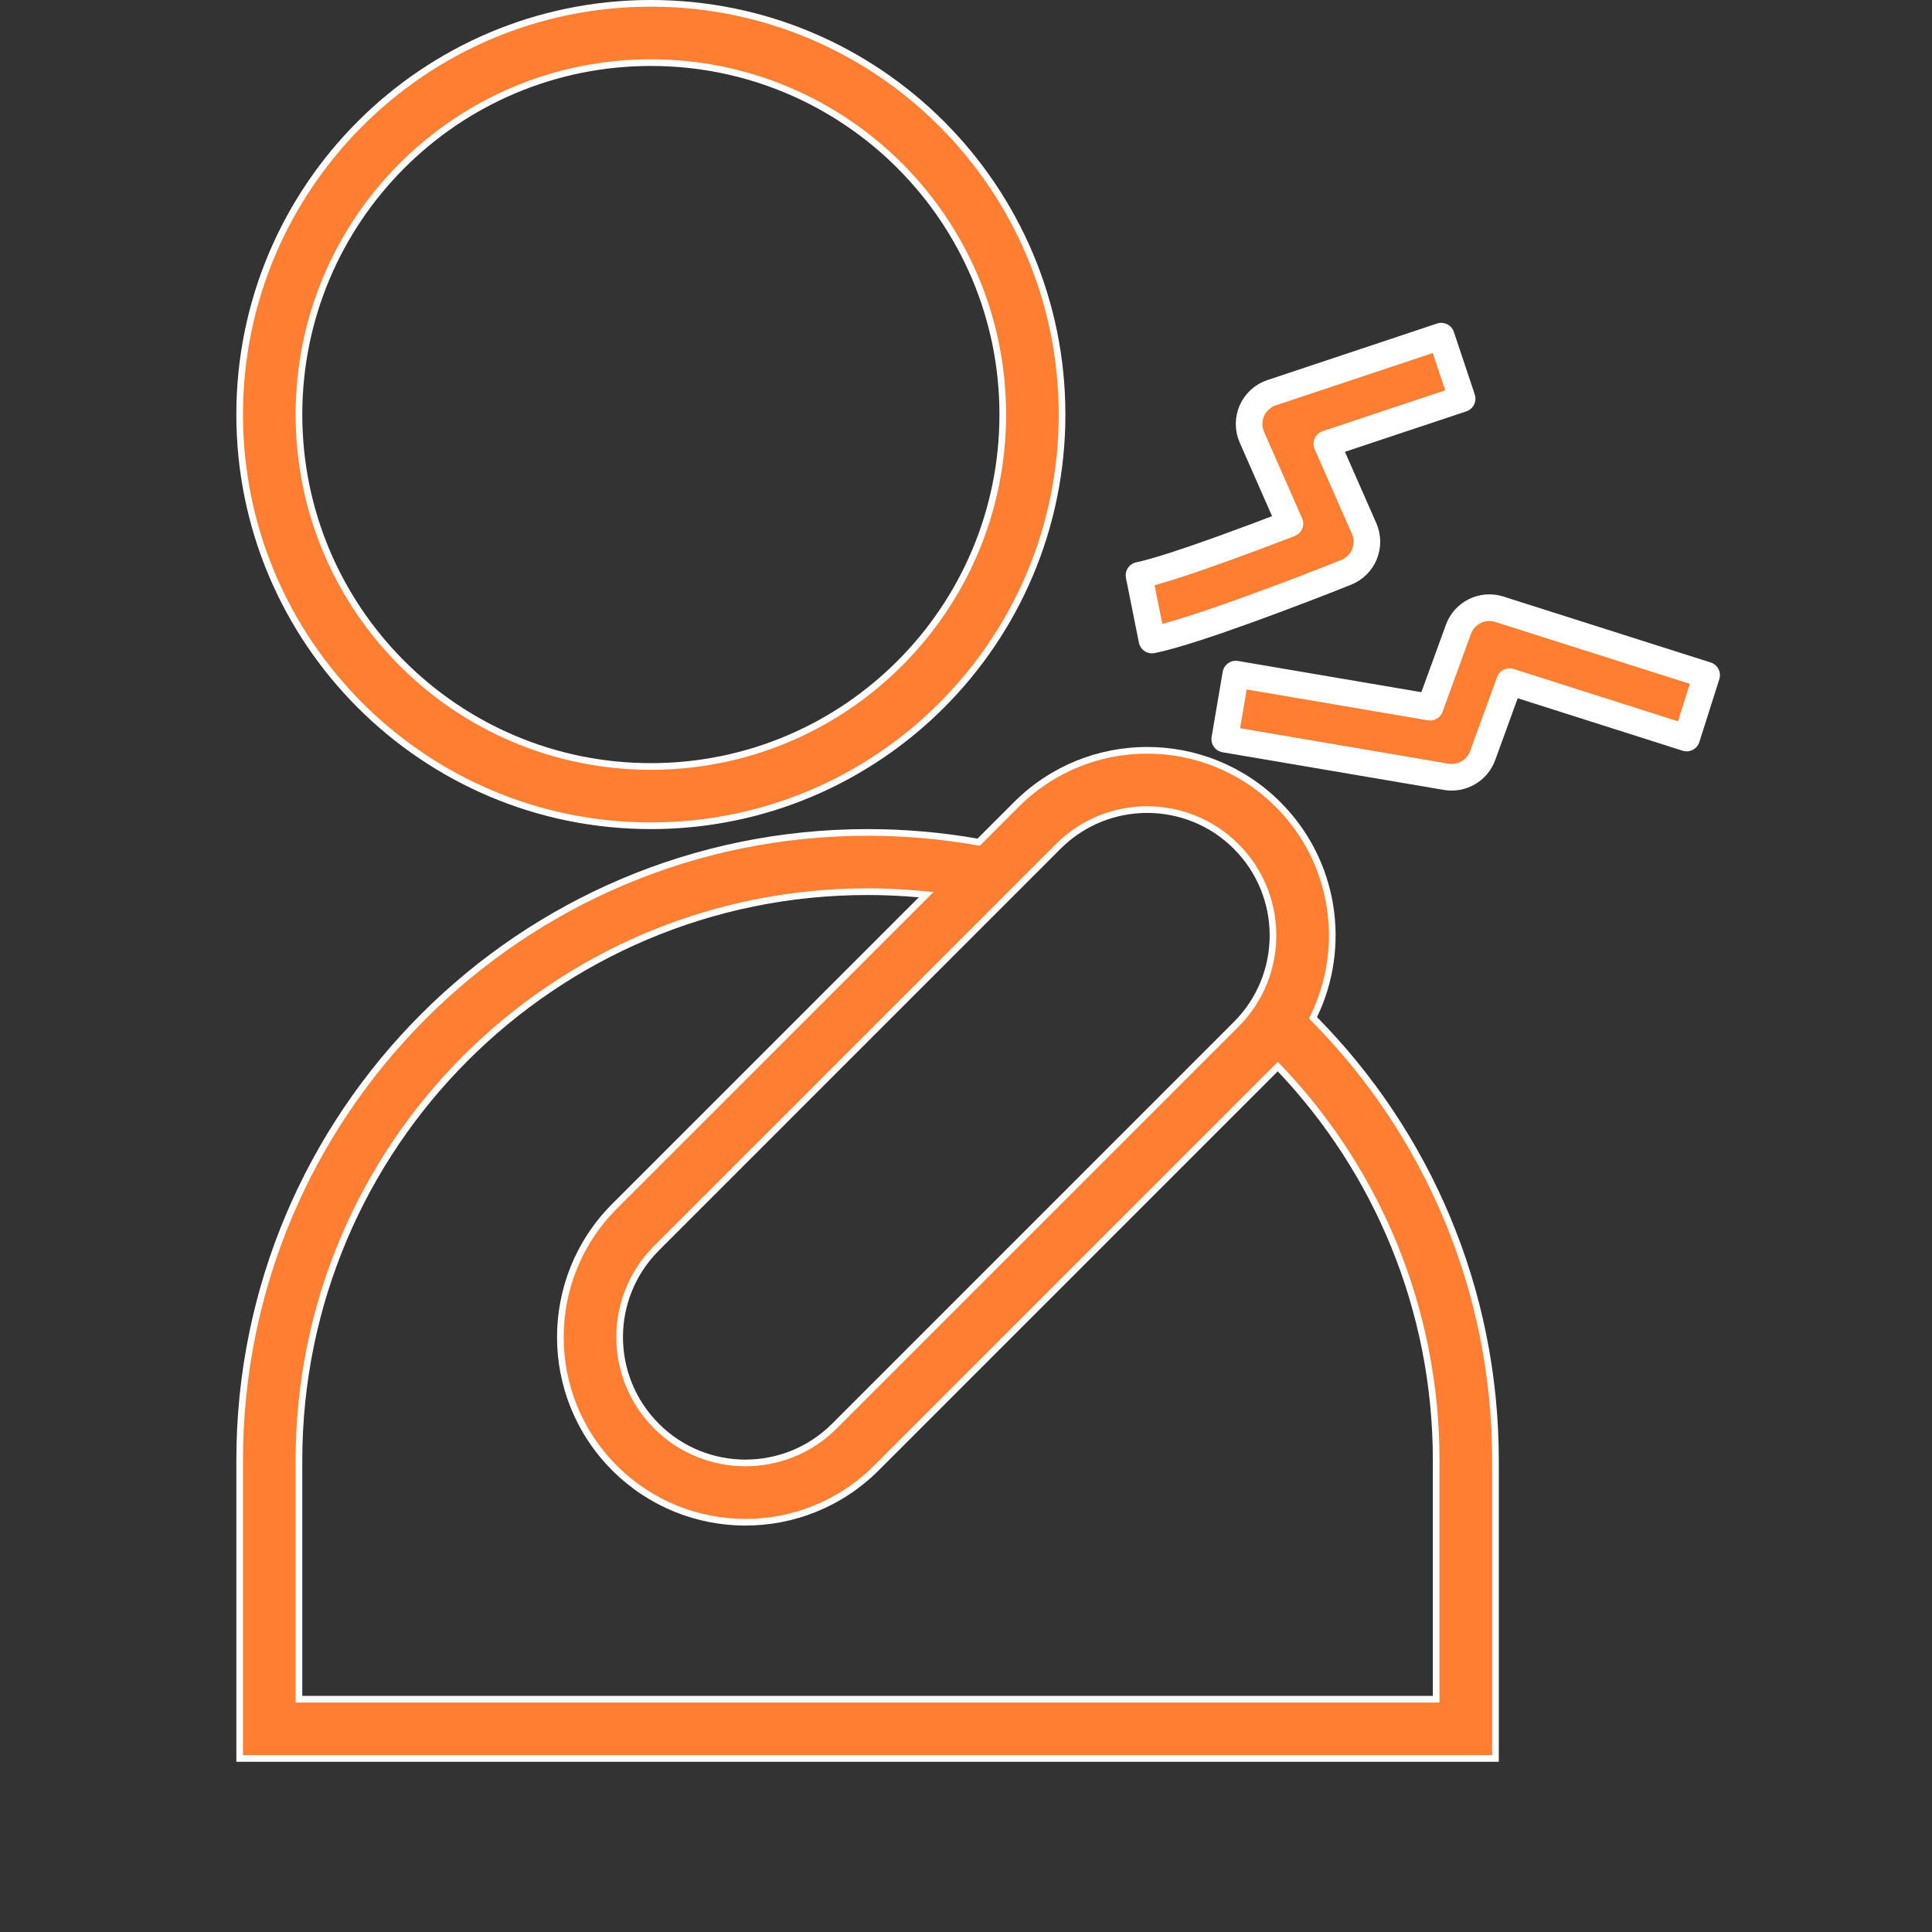 <svg width="58" height="58" viewBox="0 0 58 58" fill="none" xmlns="http://www.w3.org/2000/svg">
<rect x="0" y="0" width="58" height="58" fill="#333333" stroke="none"/>
<path d="M29.328 25.274L29.379 25.283L29.416 25.247L30.511 24.152C32.681 21.982 36.199 21.982 38.369 24.152C40.083 25.866 40.443 28.423 39.448 30.491L39.418 30.555L39.467 30.605C42.824 34.008 44.895 38.682 44.895 43.84V52.79H7.195V43.84C7.195 33.429 15.634 24.99 26.045 24.99C27.165 24.99 28.262 25.087 29.328 25.274ZM38.431 32.093L38.36 32.019L38.288 32.092L26.308 44.071C24.138 46.241 20.62 46.241 18.45 44.071C16.28 41.901 16.28 38.383 18.45 36.212L27.654 27.009L27.805 26.858L27.592 26.839C27.082 26.793 26.566 26.769 26.045 26.769C16.617 26.769 8.975 34.412 8.975 43.84V50.91V51.011H9.075H43.015H43.115V50.91V43.84C43.115 39.289 41.334 35.153 38.431 32.093ZM31.884 12.445C31.884 19.263 26.357 24.79 19.54 24.79C12.722 24.79 7.195 19.263 7.195 12.445C7.195 5.627 12.722 0.1 19.54 0.1C26.357 0.1 31.884 5.627 31.884 12.445ZM19.54 23.01C25.374 23.01 30.104 18.28 30.104 12.445C30.104 6.61 25.374 1.88 19.54 1.88C13.705 1.88 8.975 6.61 8.975 12.445C8.975 18.28 13.705 23.01 19.54 23.01ZM25.05 42.812L37.11 30.752C38.585 29.277 38.585 26.886 37.11 25.41C35.635 23.936 33.244 23.936 31.769 25.41L19.709 37.471C18.233 38.946 18.233 41.337 19.709 42.812C21.183 44.287 23.575 44.287 25.05 42.812Z" fill="#FF7E31" stroke="white" stroke-width="0.2"/>
<path fill-rule="evenodd" clip-rule="evenodd" d="M39.833 13.323L43.894 11.97L43.267 10.092L38.176 11.789C37.912 11.877 37.697 12.072 37.584 12.326C37.472 12.581 37.471 12.871 37.583 13.126L38.724 15.719C38.133 15.947 37.446 16.206 36.774 16.449C35.663 16.851 34.674 17.176 34.194 17.272L34.583 19.214C35.234 19.083 36.366 18.702 37.447 18.311C38.556 17.911 39.698 17.468 40.413 17.182C40.662 17.083 40.86 16.886 40.962 16.638C41.063 16.389 41.059 16.11 40.951 15.864L39.833 13.323ZM43.782 18.895C43.963 18.395 44.506 18.129 45.012 18.29L51.234 20.269L50.634 22.156L45.318 20.464L44.511 22.682C44.347 23.132 43.886 23.4 43.414 23.32L36.768 22.189L37.1 20.237L42.932 21.23L43.782 18.895Z" fill="#FF7E31" stroke="white" stroke-width="0.8" stroke-linejoin="round"/>
</svg>
